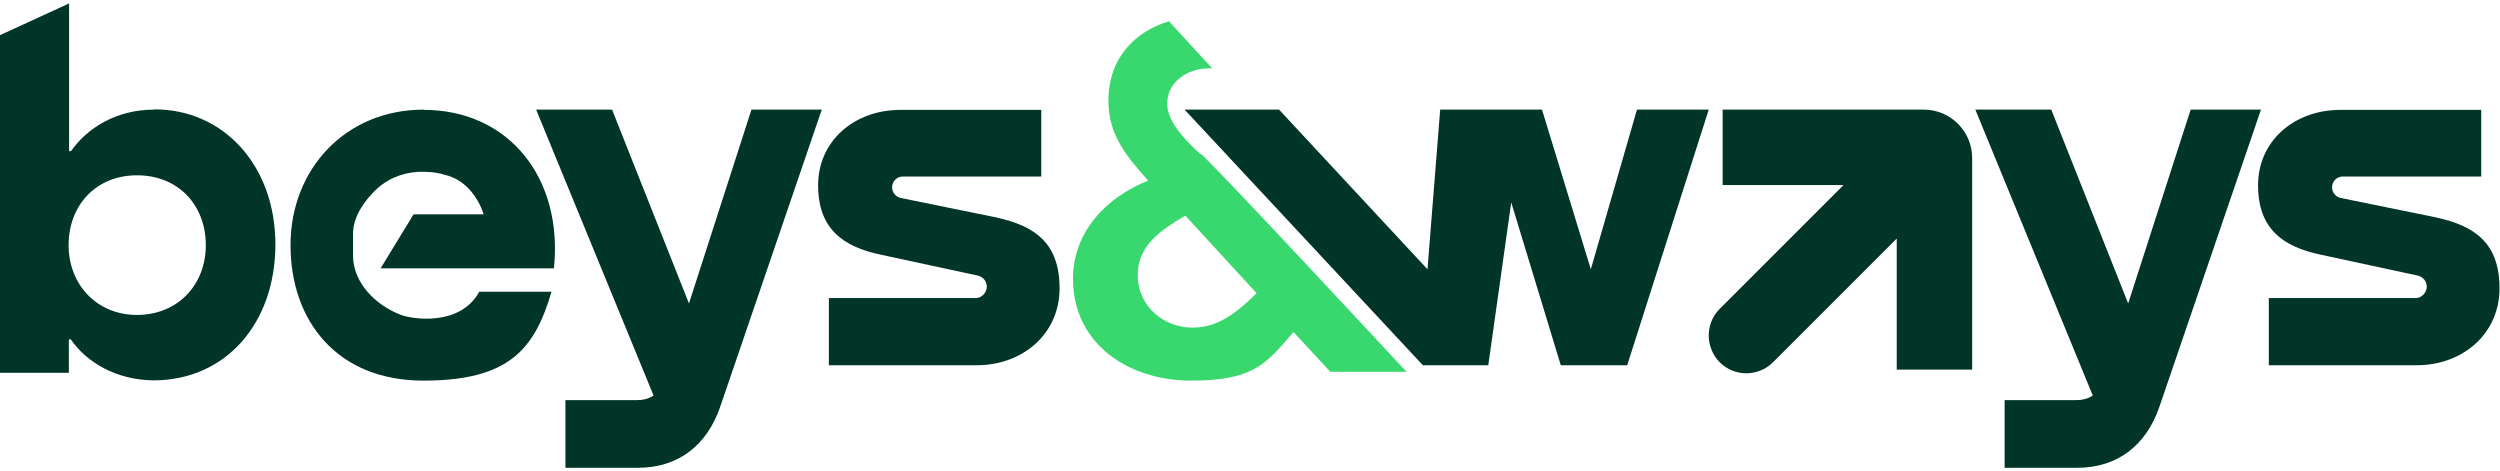 <?xml version="1.0" encoding="UTF-8"?><svg id="Layer_1" xmlns="http://www.w3.org/2000/svg" viewBox="0 0 1024 193"><defs><style>.cls-1{fill:#003527;}.cls-2{fill:#39d86e;}</style></defs><path class="cls-2" d="M491.5,63c-6-5.6-12.9-12.6-13.4-19.8,0-.3,0-.6,0-.9,0-8.4,7.9-14.3,17.1-14.3s.9,0,1.3,0l-17.7-19.3c-8.2,2.5-15.1,7.2-19.6,14-3.3,5-5.2,11.3-5.2,18.5,0,14.1,7.3,22.7,16.3,32.8-17.1,6.7-30.8,21-30.8,40.1,0,27.1,23.1,41.8,48.3,41.8s30.5-6.4,42-19.9l15.1,16.3h31.2s-83.4-89.9-84.4-89.3ZM488.5,134.2c-12.1,0-22.5-9-22.5-21.5s10-18.7,19.5-24.4l29.2,31.8c-7.2,7-15.1,14.1-26.2,14.1Z"/><path class="cls-1" d="M63.1,44.9c-15.3,0-27.3,7.4-34,17h-.8V1.4L0,14.4v138.3h28.2v-13.7h.8c6.5,9.5,18.7,16.6,33.8,16.8,29.6,0,50-23.3,50-55.7s-21.4-55.5-49.8-55.3ZM56.1,129c-16.4,0-28-12.4-28-28.6s11.1-28.6,28-28.6,28.2,12.2,28.2,28.6-11.6,28.6-28.2,28.6Z"/><path class="cls-1" d="M173.6,44.9c-32.1,0-54.6,24.4-54.6,55.5s19.1,55.5,54.4,55.5,45.6-13,52.5-36.4h-29.6c-7.8,14.3-27.5,11.3-32.3,9.4-10-3.9-19.4-12.9-19.4-24.3v-8.8c0-7.2,4.8-13.7,9.5-18.2,4.3-4.1,10.1-6.7,16.9-7.2.7,0,4.6-.3,8.8.6.7.1,1.4.3,2,.5,11.2,2.4,15.5,13.5,16.3,16.3h-28.7l-13.5,22.1h71c3.8-37-18.5-64.9-53.4-64.9Z"/><path class="cls-1" d="M307.8,44.9l-25.6,79.4-31.5-79.4h-31.1l48.1,117.1c-1.9,1.3-4.2,1.9-7.1,1.9h-29v27.7h29.8c16.4,0,28.2-9.2,33.6-25l41.6-121.7h-28.8Z"/><path class="cls-1" d="M788.1,44.9h-82.5v30.9h49.5l-50.7,50.7c-6,6-6,15.8,0,21.9,3,3,7,4.5,10.9,4.5s7.9-1.5,10.9-4.5l50.7-50.7v53.7h30.9v-86.7c0-10.9-8.9-19.8-19.8-19.8Z"/><path class="cls-1" d="M998.1,89.1l-39.3-8c-2.1-.4-3.6-2.3-3.6-4.4s1.7-4.4,4.4-4.4h56.7v-27.3h-57.6c-19.1,0-33.8,12.8-33.8,30.9s10.5,25.2,25.6,28.4l39.9,8.6c2.3.6,3.6,2.5,3.6,4.6s-1.9,4.6-4.6,4.6h-60.1v27.5h60.5c19.1,0,34-13,34-31.5s-10.1-25.6-25.9-29Z"/><path class="cls-1" d="M897.3,44.9l-25.6,79.4-31.5-79.4h-31.1l48.1,117.1c-1.9,1.3-4.2,1.9-7.1,1.9h-29v27.7h29.8c16.4,0,28.2-9.2,33.6-25l41.6-121.7h-28.8Z"/><polygon class="cls-1" points="670.5 44.9 651.6 110.3 631.6 44.9 589.9 44.9 584.7 110.3 523.9 44.9 485.2 44.9 582.8 149.6 609.6 149.6 619 82.9 639.3 149.6 666.5 149.6 699.9 44.9 670.5 44.9"/><path class="cls-1" d="M408.3,89.1l-39.3-8c-2.1-.4-3.6-2.3-3.6-4.4s1.7-4.4,4.4-4.4h56.7v-27.3h-57.6c-19.1,0-33.8,12.8-33.8,30.9s10.5,25.2,25.6,28.4l39.9,8.6c2.3.6,3.6,2.5,3.6,4.6s-1.9,4.6-4.6,4.6h-60.1v27.5h60.5c19.1,0,34-13,34-31.5s-10.1-25.6-25.9-29Z"/></svg>